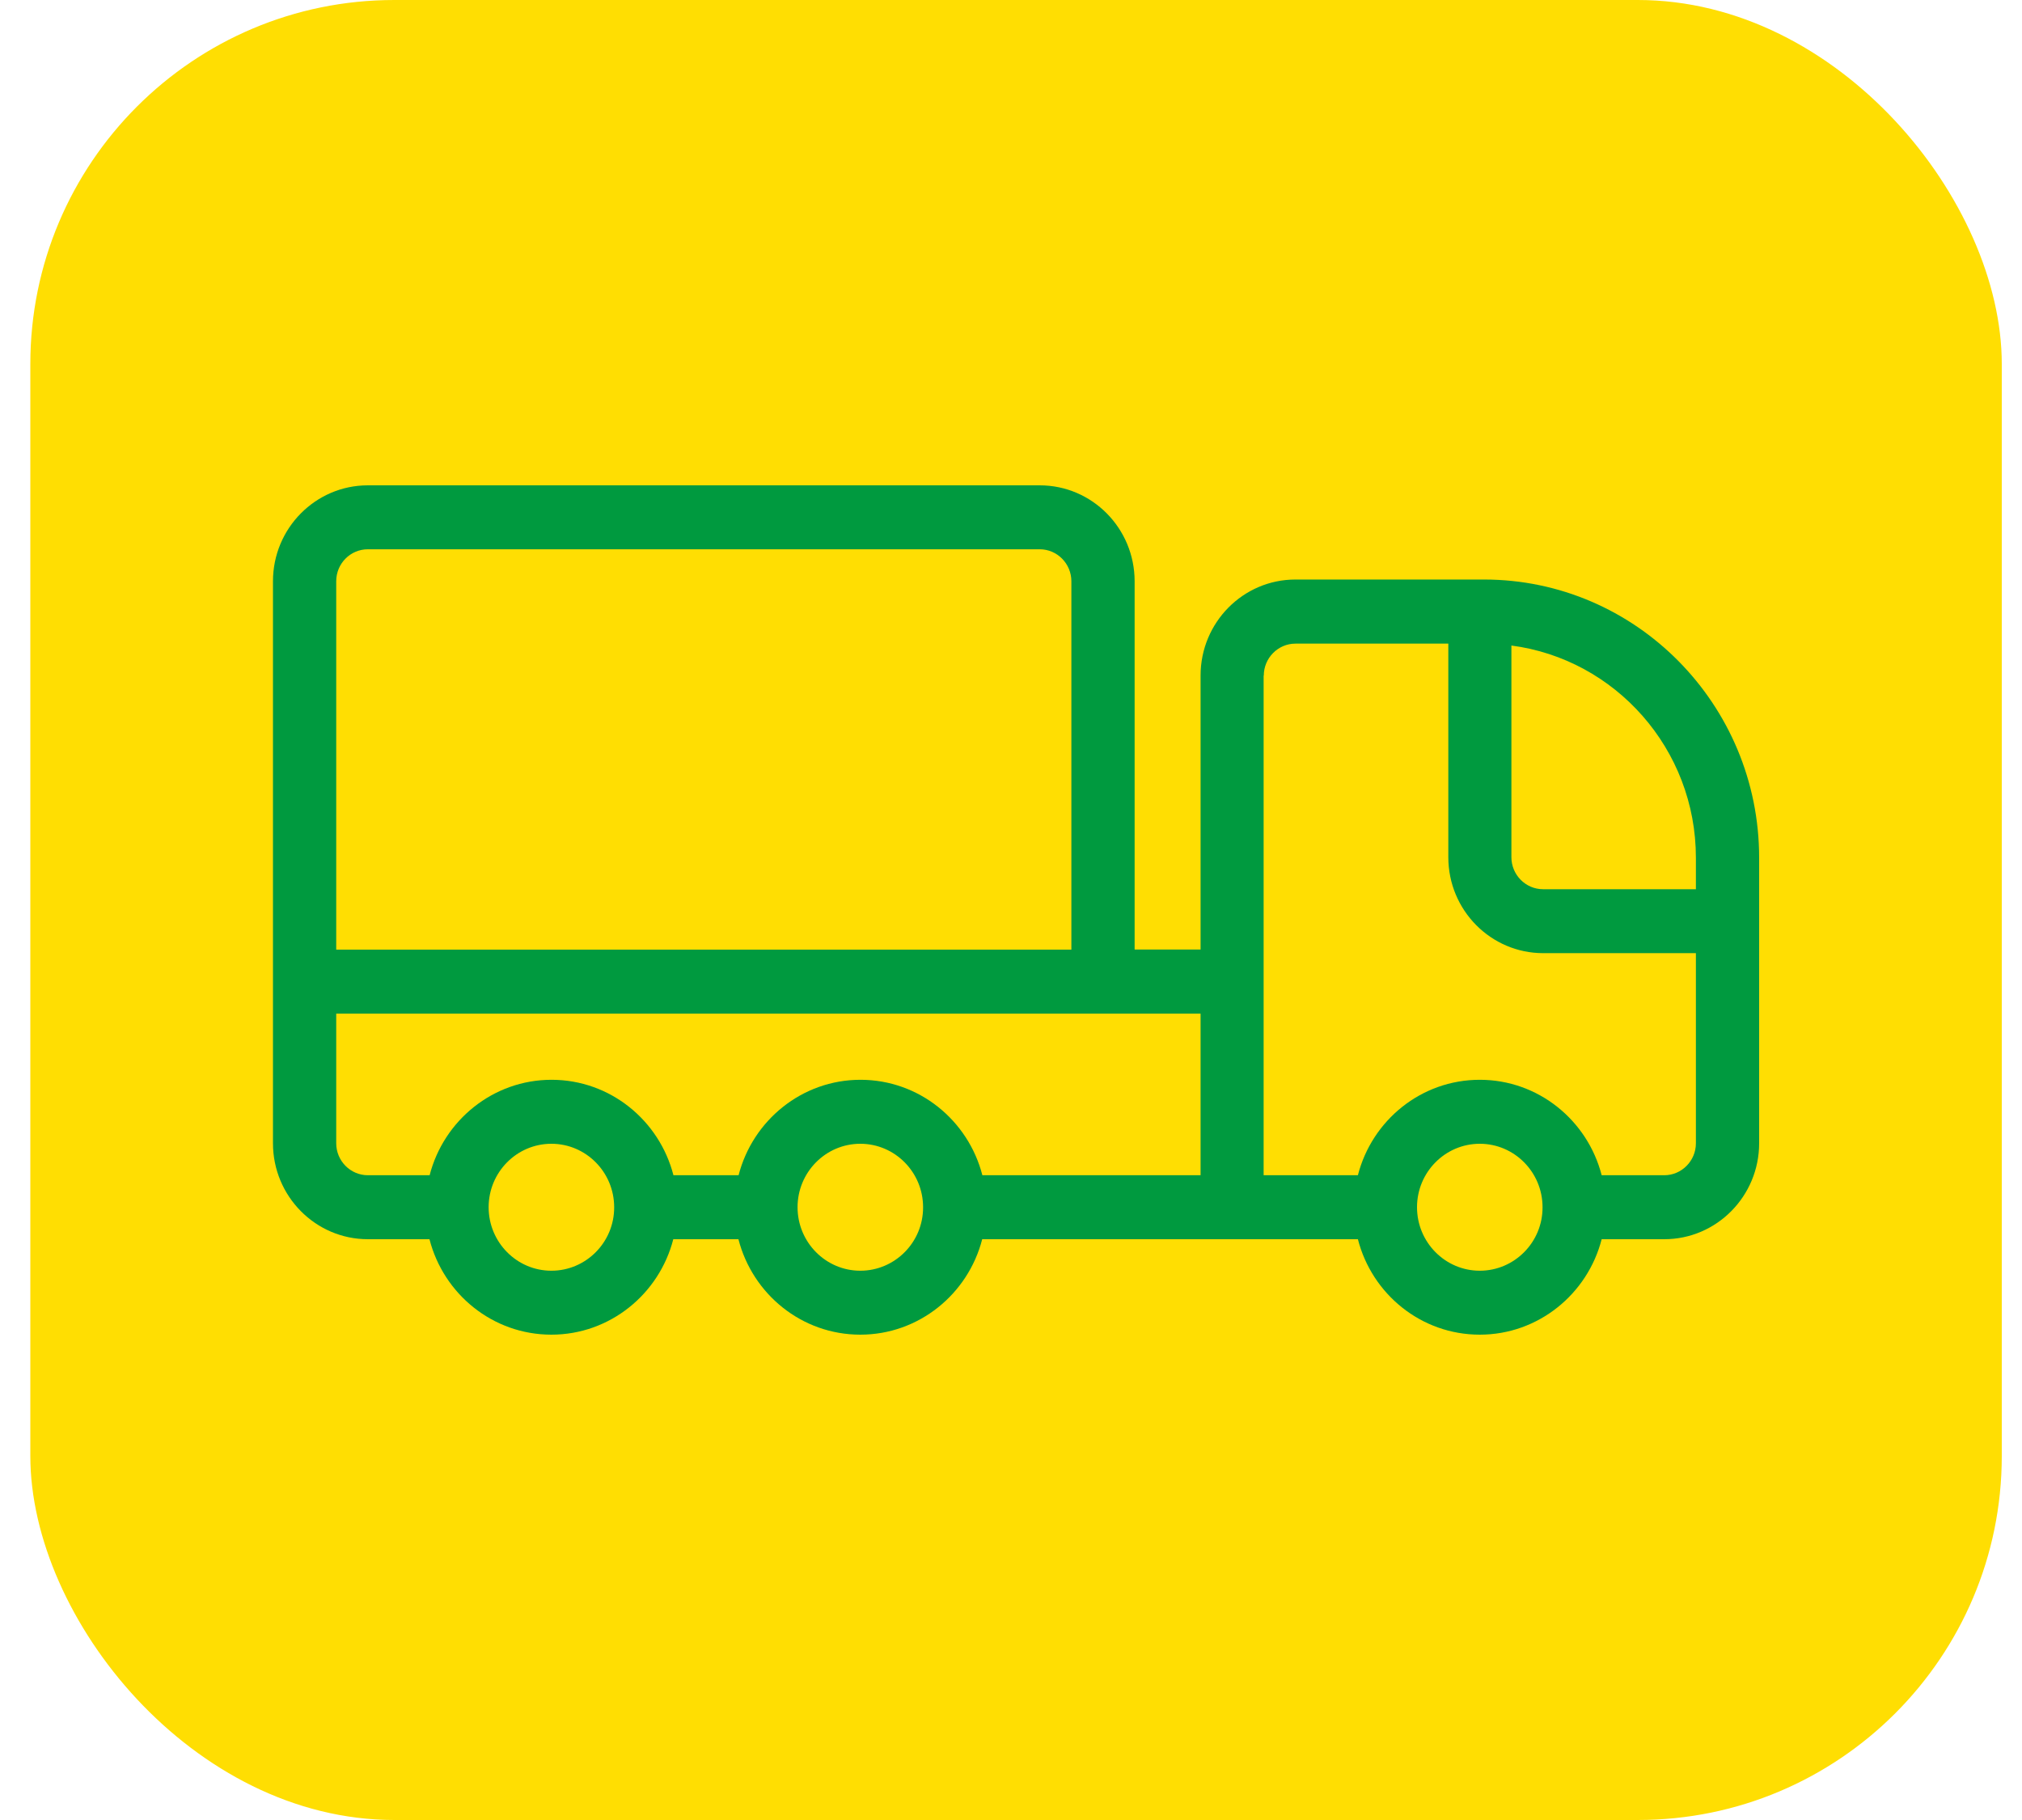 <svg xmlns="http://www.w3.org/2000/svg" width="50" height="45" viewBox="0 0 50 45" fill="none"><rect x="0.75" width="48.75" height="45" rx="9" fill="#FFDE02"></rect><path d="M9.096 30.64H10.62C10.968 31.996 12.184 33 13.635 33C15.081 33 16.301 31.996 16.649 30.64H18.26C18.608 31.996 19.824 33 21.274 33C22.721 33 23.94 31.996 24.288 30.64H33.578C33.925 31.996 35.141 33 36.592 33C38.038 33 39.258 31.996 39.606 30.64H41.154C42.448 30.64 43.5 29.576 43.5 28.268V21.207C43.5 17.416 40.45 14.329 36.697 14.329H32.033C30.739 14.329 29.688 15.392 29.688 16.701V23.477H28.057V14.372C28.057 13.063 27.006 12 25.711 12H9.096C7.802 12 6.75 13.063 6.75 14.372V28.268C6.75 29.576 7.802 30.64 9.096 30.64ZM13.635 31.419C12.779 31.419 12.083 30.715 12.083 29.849C12.083 28.983 12.779 28.28 13.635 28.28C14.491 28.28 15.187 28.983 15.187 29.849C15.191 30.715 14.491 31.419 13.635 31.419ZM21.274 31.419C20.418 31.419 19.722 30.715 19.722 29.849C19.722 28.983 20.418 28.28 21.274 28.28C22.13 28.28 22.826 28.983 22.826 29.849C22.83 30.715 22.13 31.419 21.274 31.419ZM36.592 31.419C35.736 31.419 35.04 30.715 35.04 29.849C35.04 28.983 35.736 28.28 36.592 28.28C37.448 28.28 38.144 28.983 38.144 29.849C38.148 30.715 37.448 31.419 36.592 31.419ZM41.936 21.207V21.986H38.156C37.726 21.986 37.374 21.63 37.374 21.195V15.961C39.942 16.297 41.936 18.519 41.936 21.207ZM31.251 16.704C31.251 16.27 31.603 15.914 32.033 15.914H35.814V21.195C35.814 22.504 36.865 23.567 38.16 23.567H41.936V28.268C41.936 28.703 41.584 29.058 41.154 29.058H39.606C39.258 27.703 38.042 26.698 36.592 26.698C35.141 26.698 33.925 27.703 33.578 29.058H31.247V16.704H31.251ZM29.688 29.058H24.292C23.944 27.703 22.728 26.698 21.278 26.698C19.831 26.698 18.612 27.703 18.264 29.058H16.653C16.305 27.703 15.089 26.698 13.639 26.698C12.192 26.698 10.972 27.703 10.624 29.058H9.096C8.666 29.058 8.314 28.703 8.314 28.268V25.062H29.688V29.058ZM9.096 13.581H25.711C26.142 13.581 26.493 13.937 26.493 14.372V23.48H8.314V14.372C8.314 13.933 8.666 13.581 9.096 13.581Z" fill="#009A3F"></path></svg>